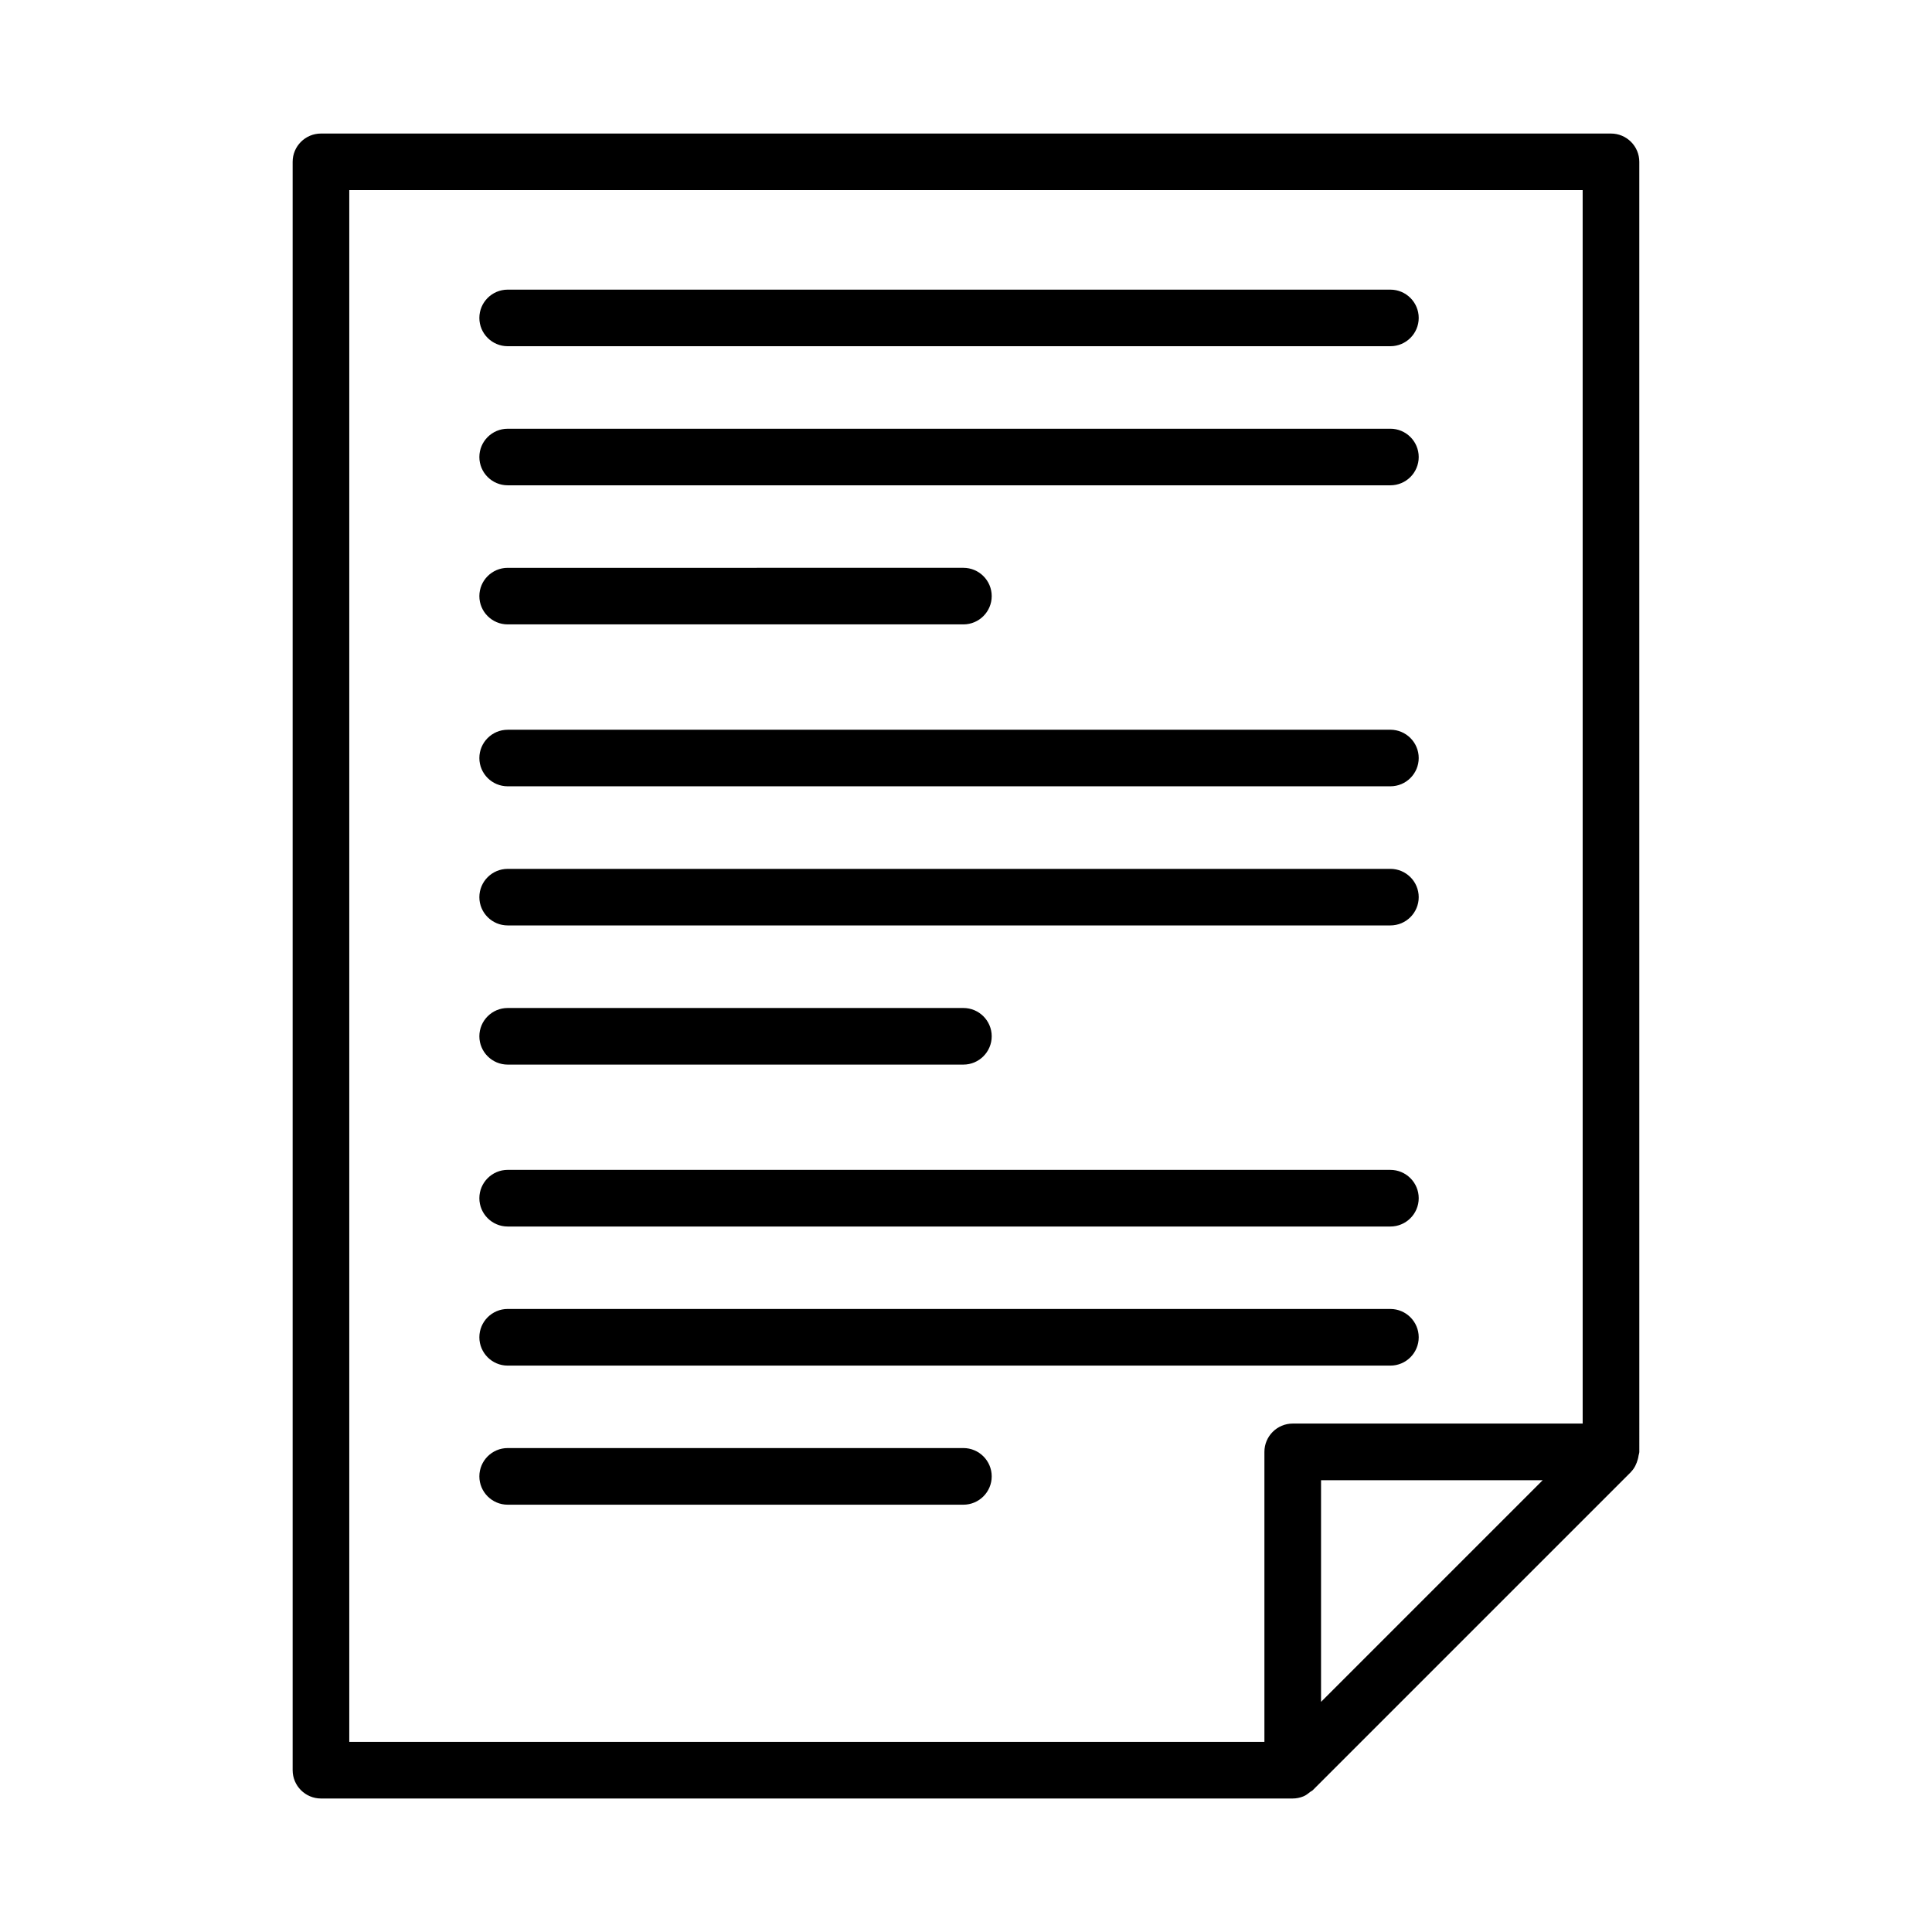 <?xml version="1.0" encoding="UTF-8"?>
<!-- The Best Svg Icon site in the world: iconSvg.co, Visit us! https://iconsvg.co -->
<svg fill="#000000" width="800px" height="800px" version="1.1" viewBox="144 144 512 512" xmlns="http://www.w3.org/2000/svg">
 <g>
  <path d="m570.93 179.39h-341.87c-4.137 0-7.504 3.359-7.504 7.496v426.23c0 4.137 3.367 7.504 7.504 7.504h257.52c0.992 0 1.969-0.203 2.879-0.582 0.656-0.273 1.203-0.719 1.75-1.16 0.215-0.172 0.48-0.254 0.68-0.453l84.348-84.348c0.016-0.016 0.016-0.039 0.027-0.055 0.895-0.91 1.441-2.086 1.785-3.352 0.086-0.32 0.145-0.598 0.188-0.926 0.047-0.336 0.199-0.629 0.199-0.977l-0.004-341.88c0-4.137-3.367-7.496-7.504-7.496zm-76.84 415.62v-58.738h58.738zm69.336-73.75h-76.84c-4.137 0-7.504 3.367-7.504 7.504v76.84l-242.52 0.004v-411.22h326.86z"/>
  <path d="m278.54 235.75h233.93c4.137 0 7.504-3.359 7.504-7.496s-3.367-7.496-7.504-7.496h-233.93c-4.137 0-7.504 3.359-7.504 7.496s3.367 7.496 7.504 7.496z"/>
  <path d="m278.54 272.61h233.93c4.137 0 7.504-3.359 7.504-7.496s-3.367-7.496-7.504-7.496l-233.93 0.004c-4.137 0-7.504 3.359-7.504 7.496 0 4.133 3.367 7.492 7.504 7.492z"/>
  <path d="m278.54 309.47h120.77c4.137 0 7.504-3.359 7.504-7.496 0-4.137-3.367-7.496-7.504-7.496l-120.77 0.004c-4.137 0-7.504 3.359-7.504 7.496s3.367 7.492 7.504 7.492z"/>
  <path d="m278.54 352.38h233.93c4.137 0 7.504-3.359 7.504-7.496 0-4.137-3.367-7.496-7.504-7.496l-233.93 0.004c-4.137 0-7.504 3.359-7.504 7.496 0 4.133 3.367 7.492 7.504 7.492z"/>
  <path d="m278.54 389.25h233.93c4.137 0 7.504-3.359 7.504-7.496 0-4.137-3.367-7.496-7.504-7.496l-233.93 0.004c-4.137 0-7.504 3.359-7.504 7.496 0 4.133 3.367 7.492 7.504 7.492z"/>
  <path d="m278.54 426.13h120.77c4.137 0 7.504-3.367 7.504-7.504s-3.367-7.496-7.504-7.496h-120.77c-4.137 0-7.504 3.359-7.504 7.496 0 4.133 3.367 7.504 7.504 7.504z"/>
  <path d="m278.54 469.04h233.93c4.137 0 7.504-3.367 7.504-7.504s-3.367-7.504-7.504-7.504l-233.93-0.004c-4.137 0-7.504 3.367-7.504 7.504 0 4.137 3.367 7.508 7.504 7.508z"/>
  <path d="m278.54 505.9h233.93c4.137 0 7.504-3.367 7.504-7.504s-3.367-7.504-7.504-7.504l-233.93-0.004c-4.137 0-7.504 3.367-7.504 7.504 0 4.141 3.367 7.508 7.504 7.508z"/>
  <path d="m278.54 542.76h120.77c4.137 0 7.504-3.367 7.504-7.504 0-4.137-3.367-7.504-7.504-7.504h-120.77c-4.137 0-7.504 3.367-7.504 7.504 0 4.137 3.367 7.504 7.504 7.504z"/>
 </g>
</svg>